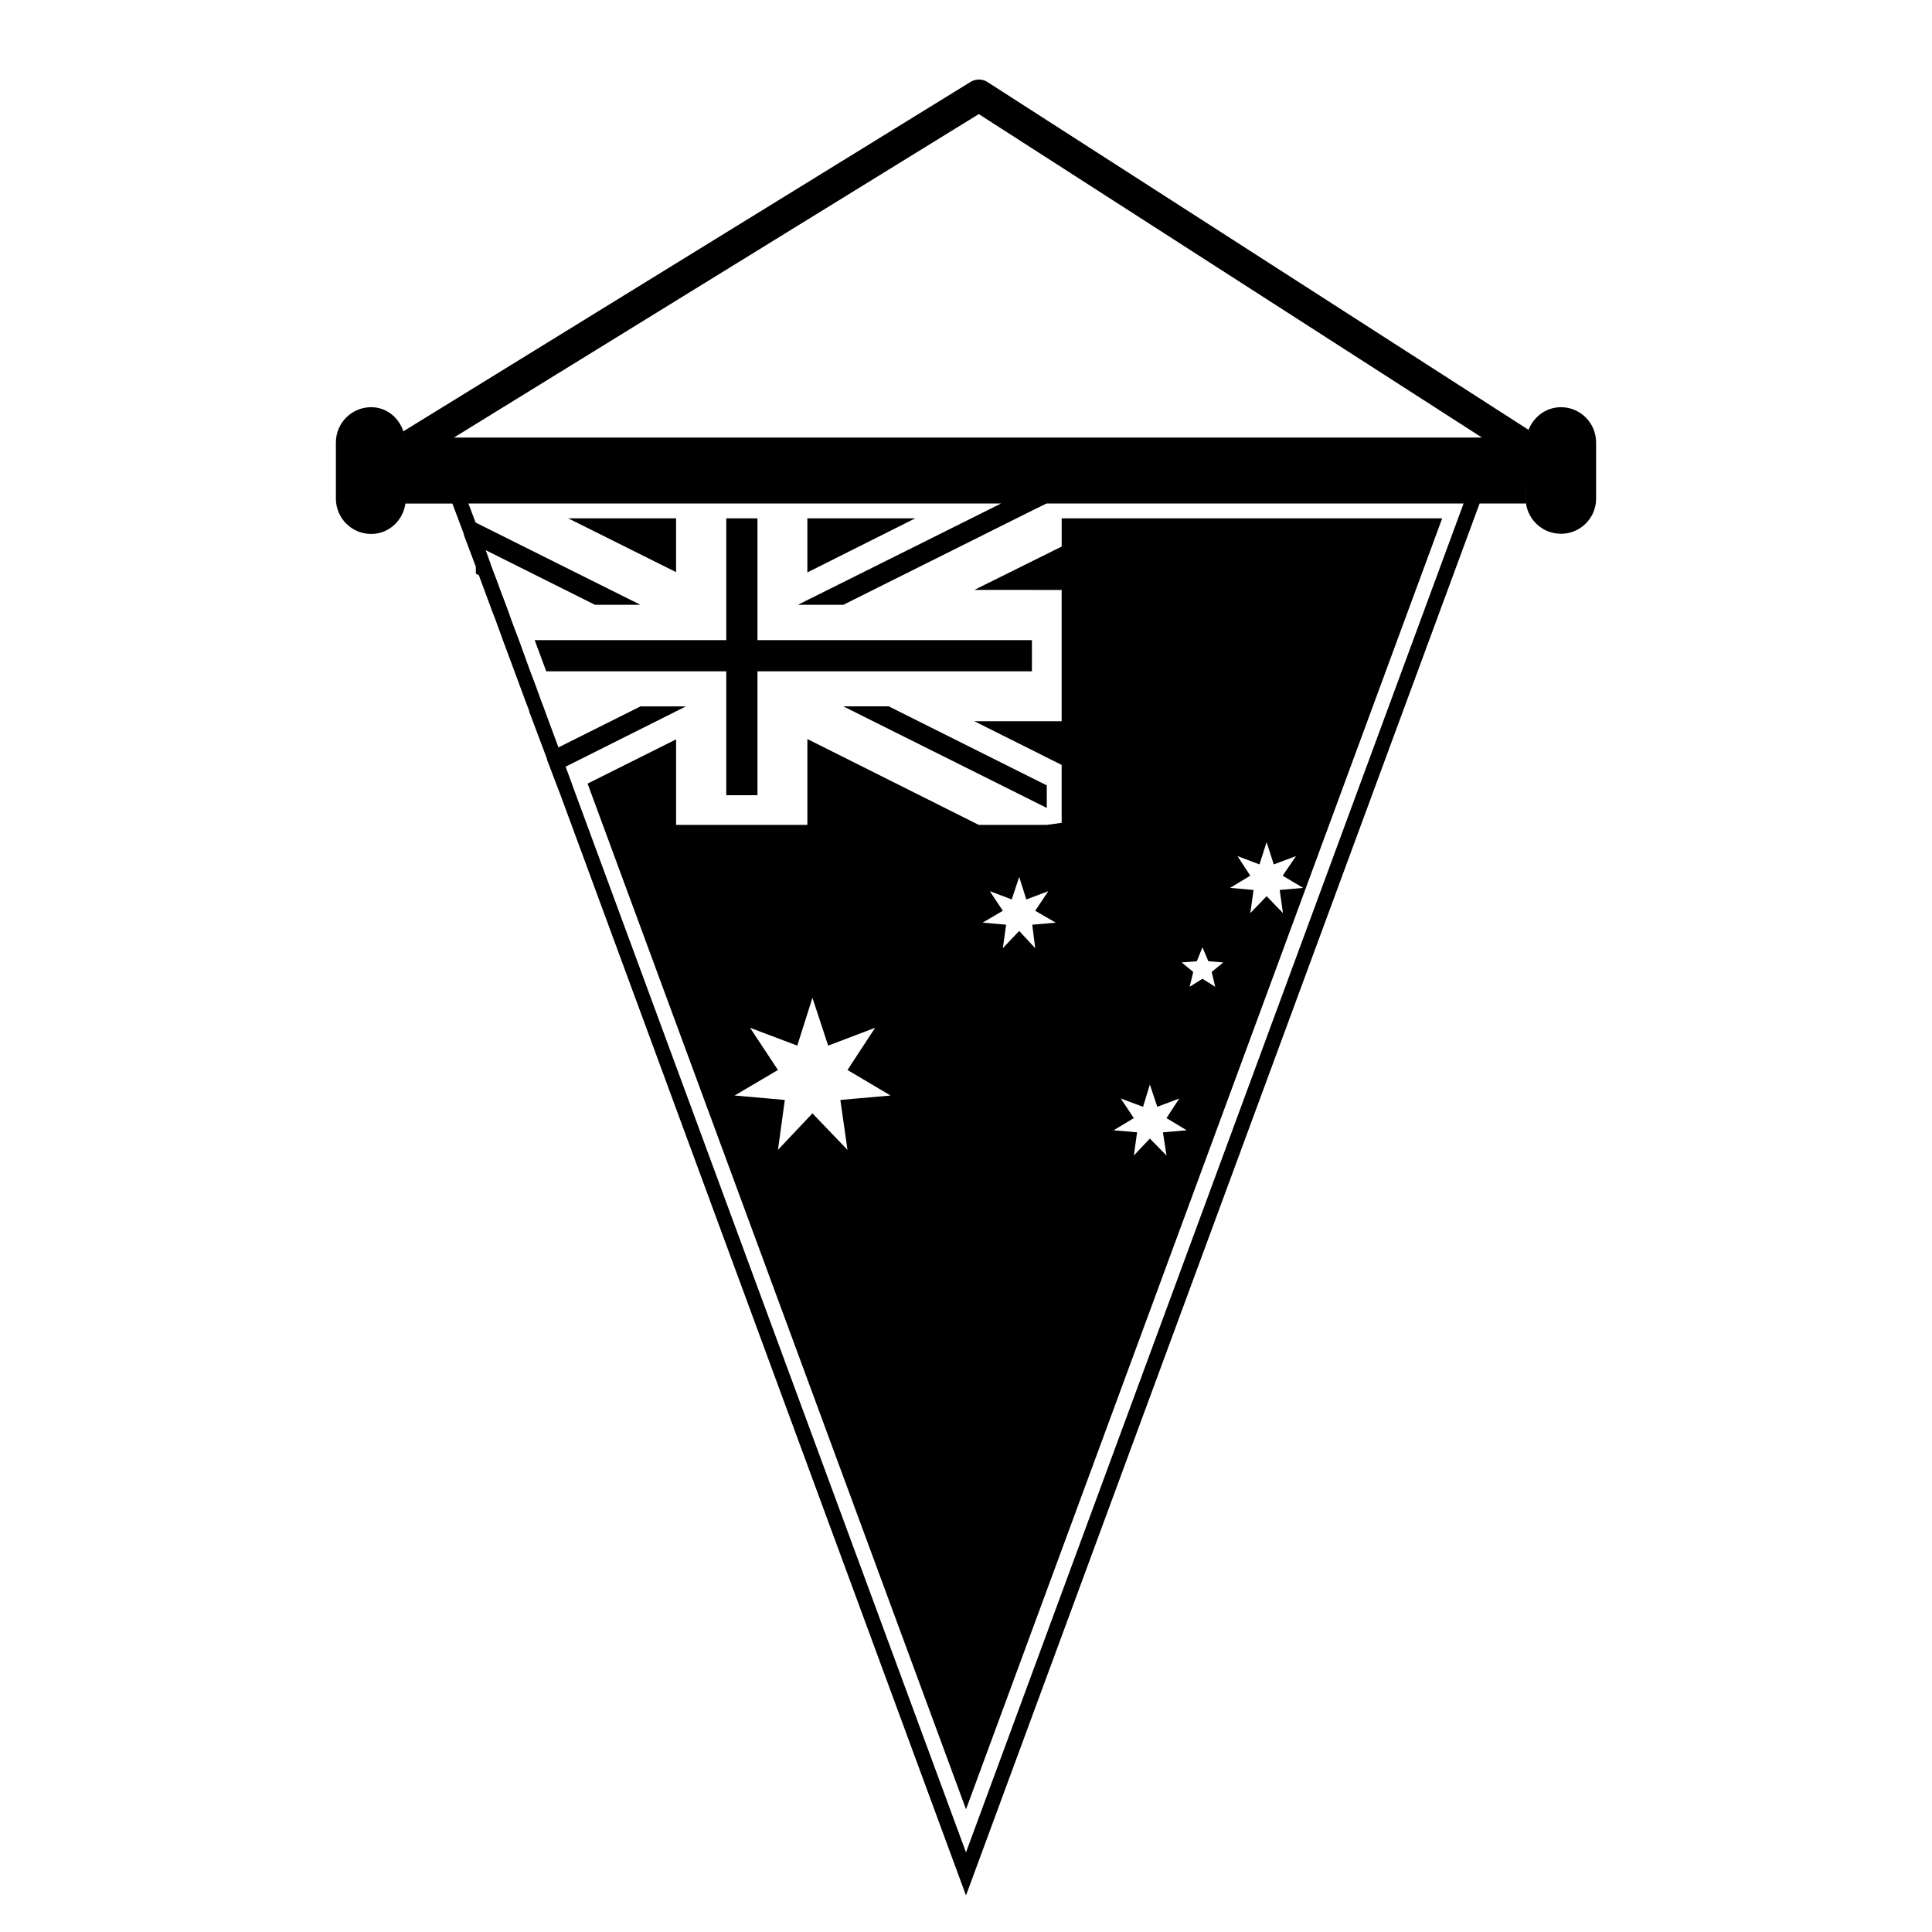<?xml version="1.0" encoding="UTF-8"?>
<!-- Uploaded to: SVG Repo, www.svgrepo.com, Generator: SVG Repo Mixer Tools -->
<svg fill="#000000" width="800px" height="800px" version="1.1" viewBox="144 144 512 512" xmlns="http://www.w3.org/2000/svg">
 <g>
  <path d="m557.69 251.91c-3.961 0-7.242 2.512-8.613 6l-143.41-92.184c-1.34-0.867-3.07-0.867-4.488 0l-150.28 92.574c0.156 0.551 0.473 1.016 0.543 1.645h-0.008c-0.086-0.582-0.348-1.078-0.527-1.613-1.227-3.691-4.457-6.422-8.551-6.422-5.156 0-9.344 4.18-9.344 9.352v14.887c0 5.164 4.18 9.352 9.344 9.352 4.699 0 8.438-3.535 9.086-8.07 0-0.016 0-0.156 0.008-0.227v0.242h12.438l3.07 8.188h-0.078l3.227 8.582v1.816l0.789 0.395 3.465 9.367 0.945 2.441 1.969 5.434 3.07 8.266 2.914 7.871 1.023 2.676h-0.078l4.801 12.754h-0.078l2.914 7.637 0.867 2.281 107.29 291.16 136.11-368.88h12.281v-8.18c0 4.148 0.008 8.133 0.016 8.164 0.629 4.488 4.488 8.039 9.289 8.039 5.117 0 9.289-4.18 9.289-9.305v-14.871c0-5.188-4.172-9.367-9.289-9.367zm-157.69 382.99-103.83-281.5-1.34-3.699-0.945-2.519 31.883-15.98h-12.043l-21.727 10.863-2.832-7.637-1.18-3.227-0.551-1.418-1.418-3.938-1.496-3.938-2.992-8.266-1.496-3.938-0.551-1.496-0.867-2.441-0.551-1.496-1.496-3.938-0.473-1.34-2.047-5.418v-0.082l-1.34-3.699 28.969 14.484h12.047l-43.691-21.805-1.891-5.047h141.16l-53.844 26.844h12.043l49.988-24.953 3.856-1.891h110.52zm-135.71-374.94 139.1-85.727 133.35 85.727zm284.12-0.008h-0.008c0.023-0.27 0.18-0.52 0.27-0.781-0.09 0.262-0.223 0.496-0.262 0.781z"/>
  <path d="m323.17 281.37h-28.574l28.574 14.25z"/>
  <path d="m357.96 281.37v14.328l28.578-14.328z"/>
  <path d="m425.35 300.34v34.793h-23.145l23.145 11.578v15.344l-3.938 0.551h-18.027l-45.422-22.75v22.75h-34.793v-22.672l-23.457 11.73 100.29 271.82 126.19-342.12h-100.84v7.477l-23.145 11.492zm-56.758 148.39-9.289-9.684-9.133 9.684 1.812-13.234-13.305-1.172 11.492-6.769-7.398-11.18 12.516 4.723 4.016-12.668 4.172 12.668 12.438-4.723-7.32 11.18 11.414 6.769-13.305 1.172zm49.75-53.453-4.25-4.566-4.328 4.566 0.867-6.219-6.219-0.551 5.352-3.148-3.465-5.195 5.824 2.195 1.969-5.973 1.891 5.984 5.824-2.195-3.465 5.188 5.434 3.148-6.219 0.551zm53.609-24.402 5.824 2.203 1.891-5.902 1.891 5.902 5.902-2.203-3.543 5.195 5.434 3.227-6.219 0.551 0.867 6.133-4.328-4.481-4.328 4.481 0.867-6.133-6.219-0.551 5.352-3.227zm-10.785 27.867 1.496-3.699 1.574 3.699 3.938 0.316-3.07 2.519 0.945 3.938-3.387-2.133-3.387 2.129 0.945-3.938-3.07-2.519zm-20.152 36.371 5.902 2.203 1.812-5.902 1.969 5.902 5.824-2.203-3.387 5.195 5.352 3.227-6.297 0.543 0.945 6.141-4.41-4.488-4.25 4.488 0.867-6.141-6.219-0.543 5.352-3.227z"/>
  <path d="m414.64 354.73 6.769 3.387v-5.984l-41.879-20.941h-12.043z"/>
  <path d="m336.47 327.26v27.473h8.266v-32.828h72.734v-8.266h-72.734v-32.273h-8.266v32.273h-50.777l3.07 8.266h47.707z"/>
 </g>
</svg>